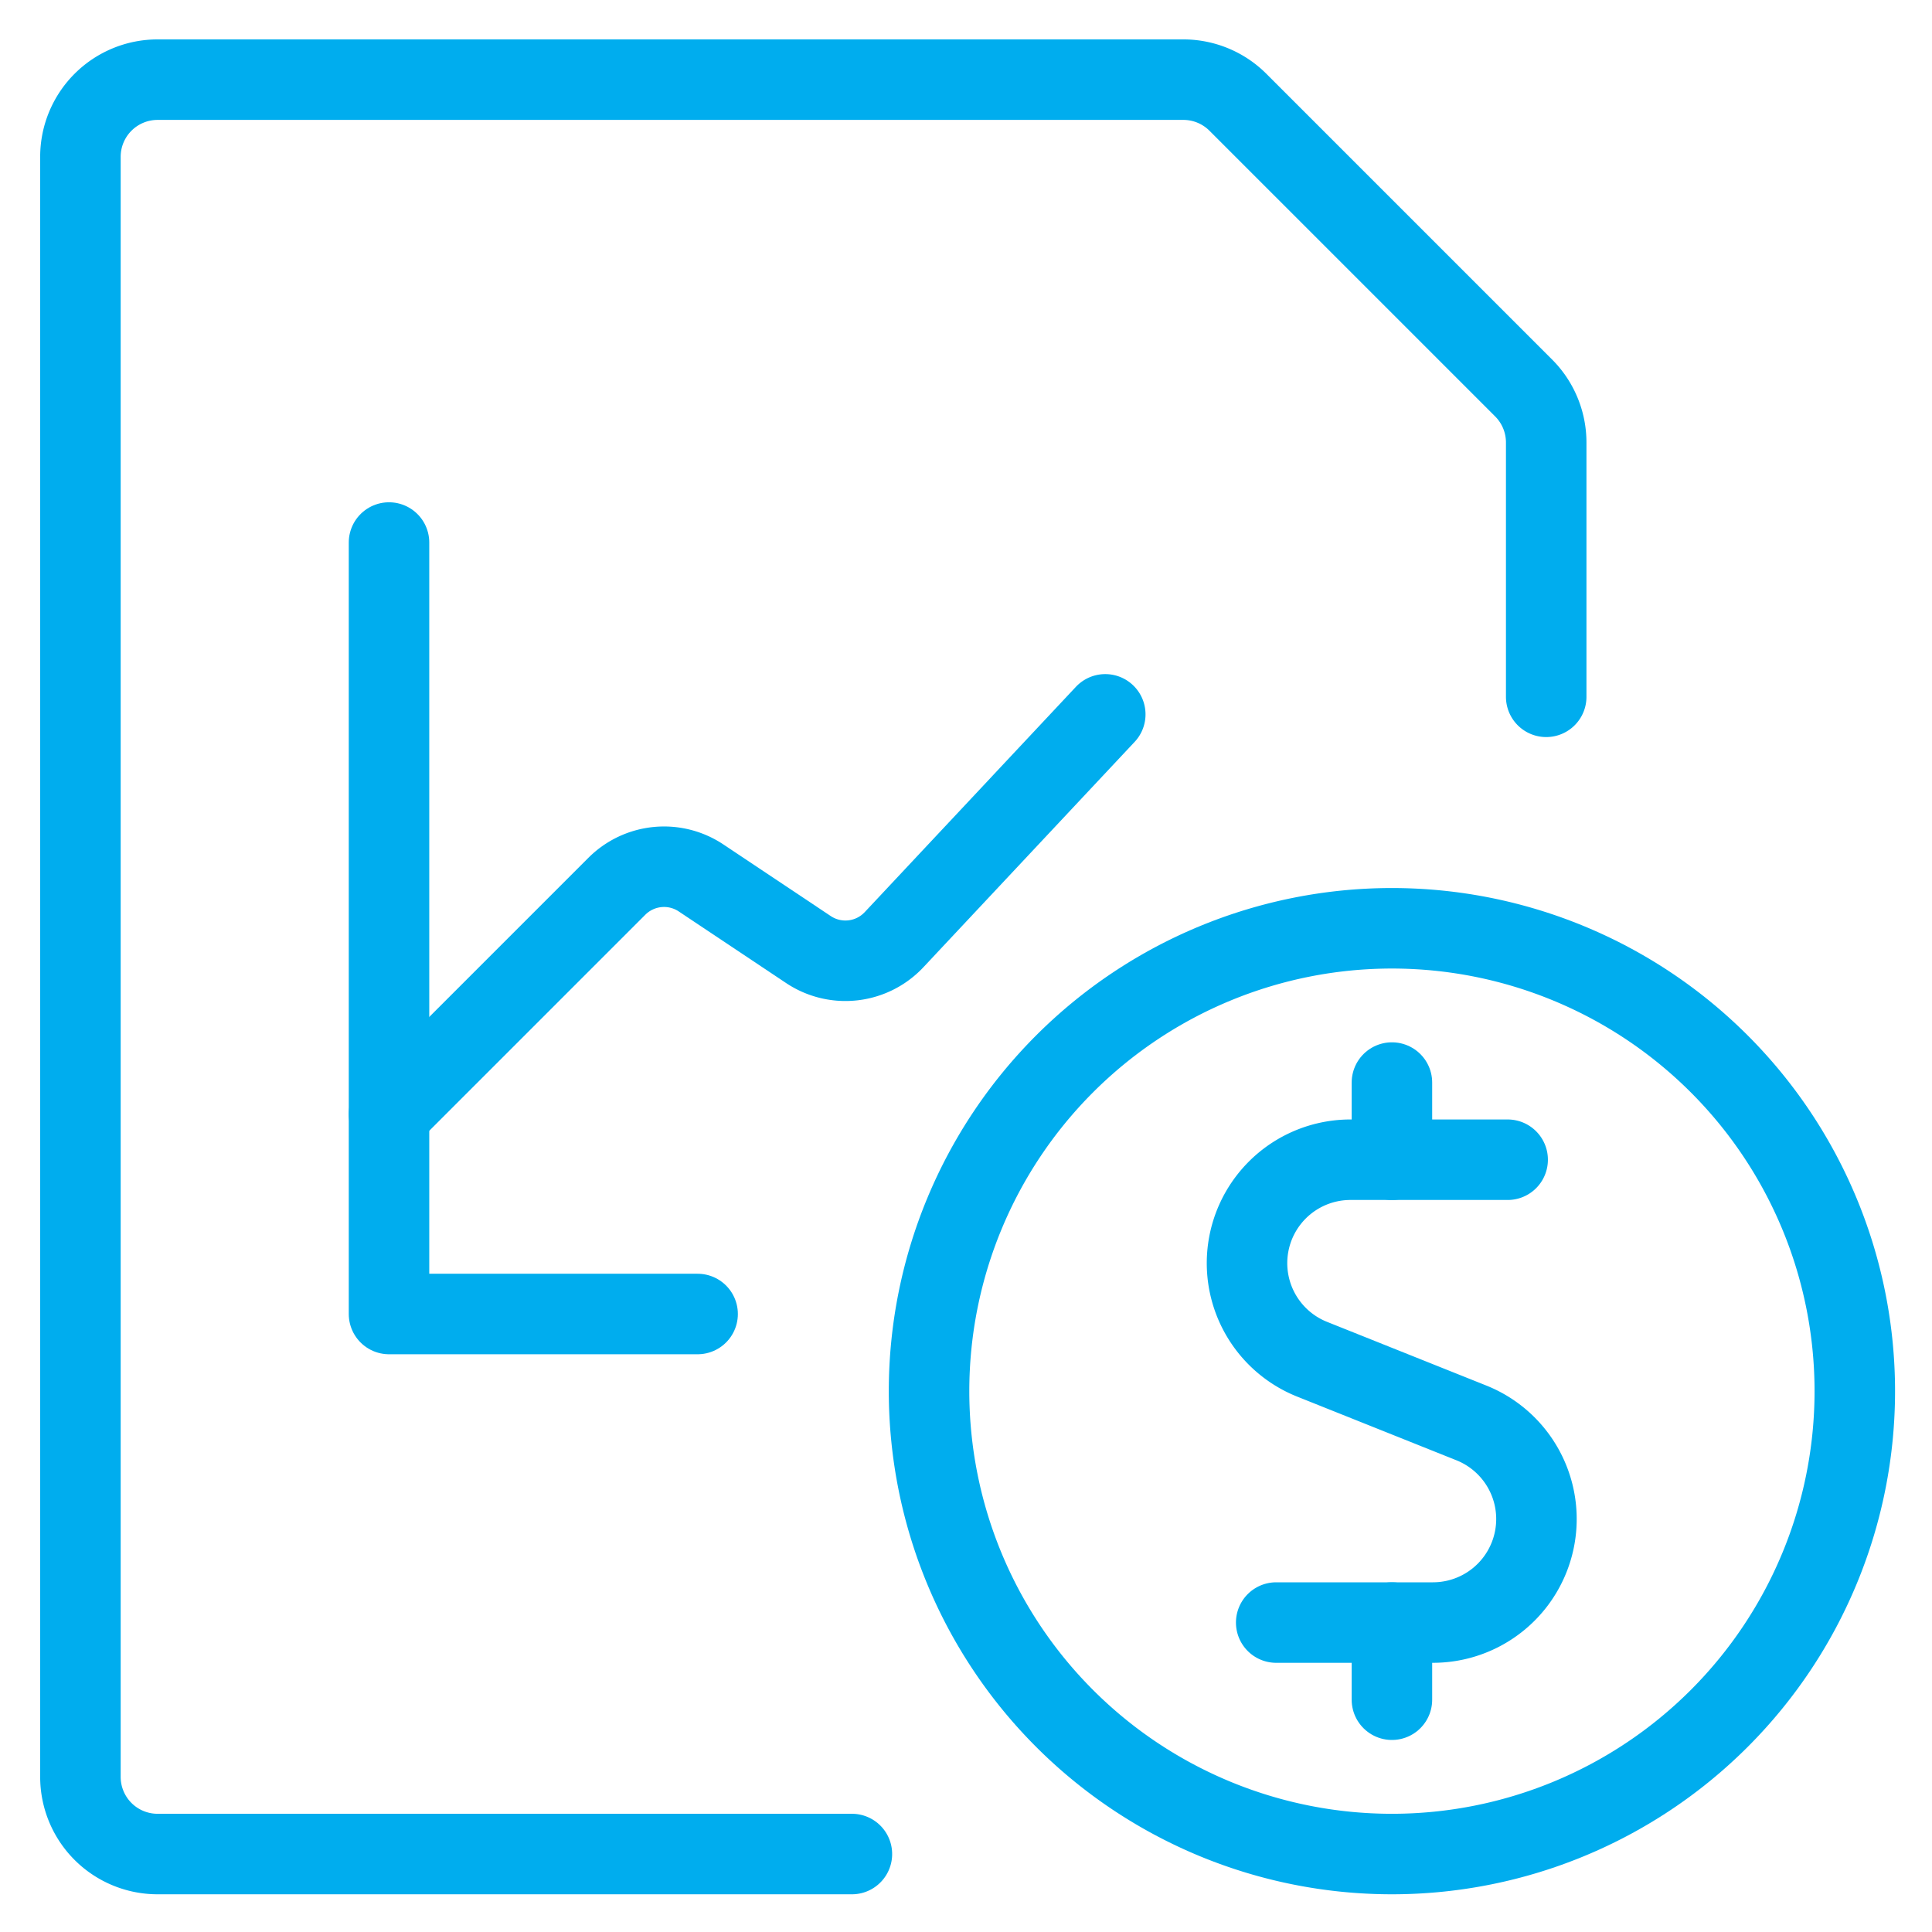 <svg xmlns="http://www.w3.org/2000/svg" viewBox="-1 -1 48 48" height="48" width="48"><desc>Data File Cash Streamline Icon: https://streamlinehq.com</desc><path d="M20.165 45.063h-17.25a1.917 1.917 0 0 1 -1.917 -1.917v-40.25a1.917 1.917 0 0 1 1.917 -1.917h25.478a1.917 1.917 0 0 1 1.355 0.554l7.105 7.105a1.917 1.917 0 0 1 0.562 1.355v6.319" fill="none" stroke="#00adee" stroke-linecap="round" stroke-linejoin="round" stroke-width="2"></path><path d="m8.665 26.68 5.662 -5.662a1.658 1.658 0 0 1 2.089 -0.207l2.67 1.781a1.656 1.656 0 0 0 2.126 -0.245l5.248 -5.599" fill="none" stroke="#00adee" stroke-linecap="round" stroke-linejoin="round" stroke-width="2"></path><path d="m8.665 12.479 0 19.167 7.667 0" fill="none" stroke="#00adee" stroke-linecap="round" stroke-linejoin="round" stroke-width="2"></path><path d="M36.457 27.813h-3.897a2.57 2.57 0 0 0 -0.958 4.958l3.954 1.581a2.572 2.572 0 0 1 -0.958 4.96h-3.891" fill="none" stroke="#00adee" stroke-linecap="round" stroke-linejoin="round" stroke-width="2"></path><path d="m33.582 41.229 0 -1.917" fill="none" stroke="#00adee" stroke-linecap="round" stroke-linejoin="round" stroke-width="2"></path><path d="m33.582 27.813 0 -1.917" fill="none" stroke="#00adee" stroke-linecap="round" stroke-linejoin="round" stroke-width="2"></path><path d="M22.082 33.563a11.5 11.5 0 1 0 23 0 11.5 11.5 0 1 0 -23 0Z" fill="none" stroke="#00adee" stroke-linecap="round" stroke-linejoin="round" stroke-width="2"></path></svg>